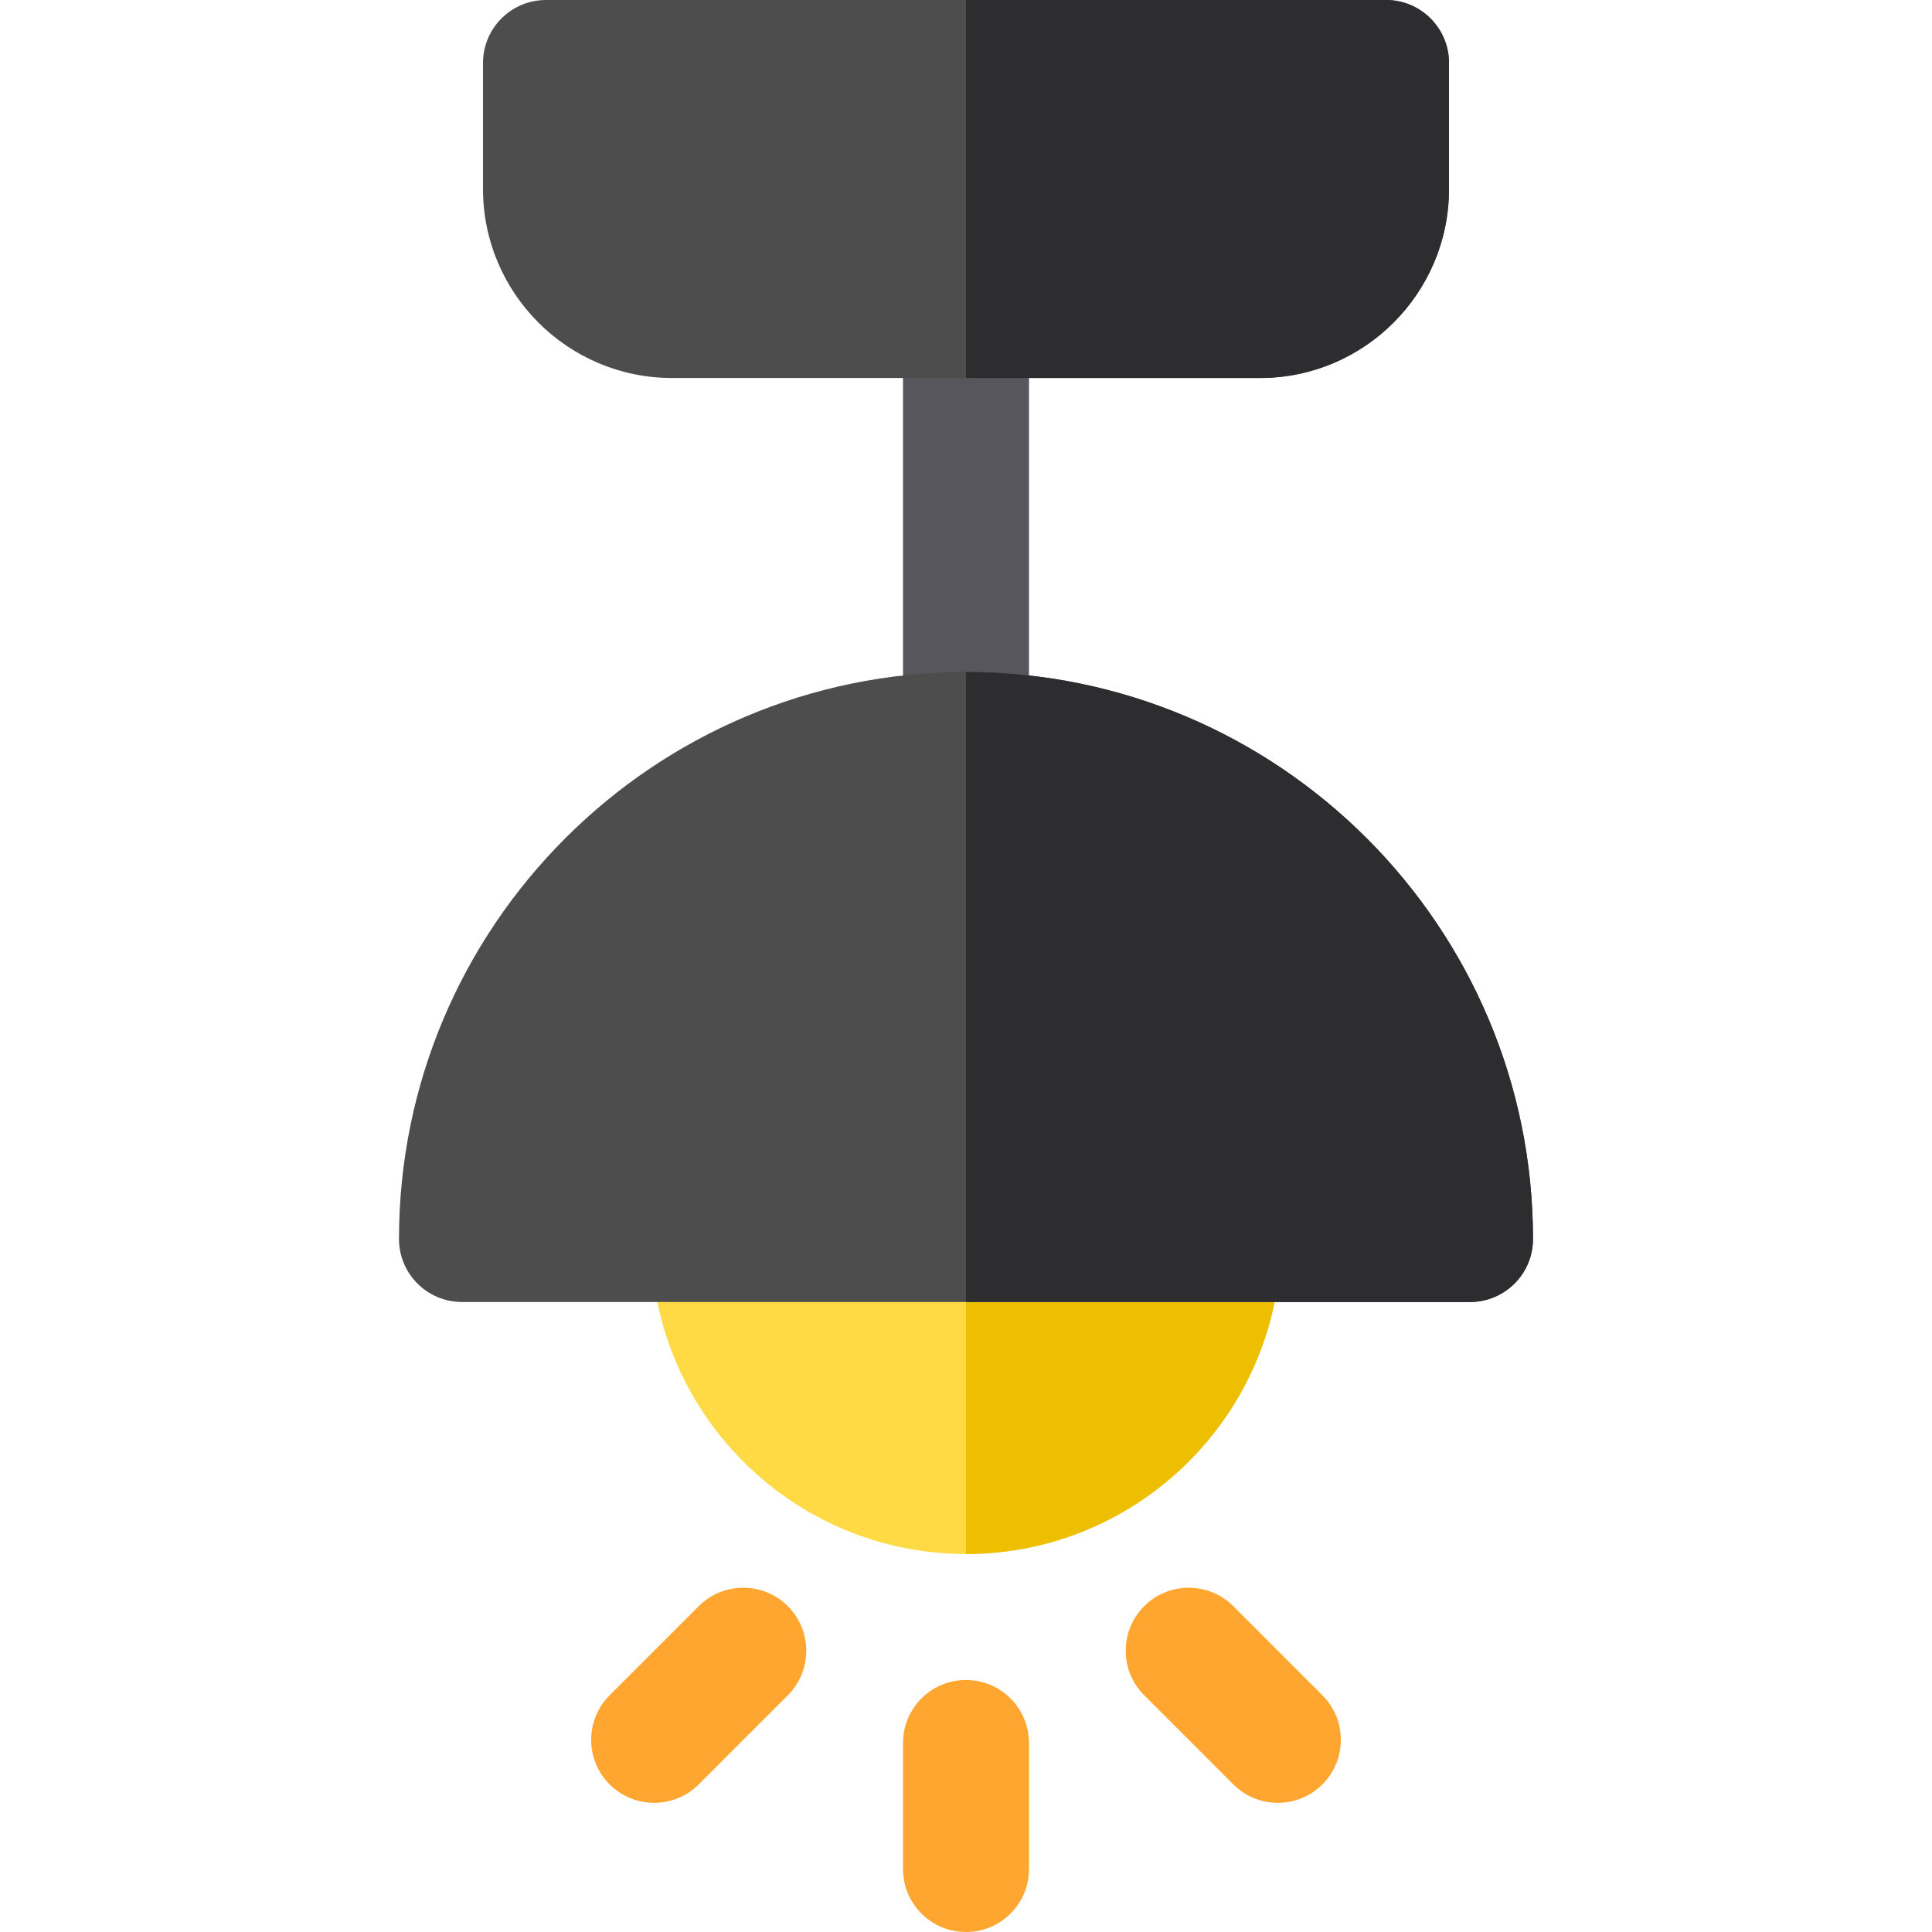 <?xml version="1.0" encoding="iso-8859-1"?>
<!-- Generator: Adobe Illustrator 19.0.0, SVG Export Plug-In . SVG Version: 6.00 Build 0)  -->
<svg version="1.1" id="Layer_1" xmlns="http://www.w3.org/2000/svg" xmlns:xlink="http://www.w3.org/1999/xlink" x="0px" y="0px"
	 viewBox="0 0 512 512" style="enable-background:new 0 0 512 512;" xml:space="preserve">
<g>
	<path style="fill:#FFA630;" d="M256,512c-9.223,0-16.696-7.473-16.696-16.696v-33.391c0-9.223,7.473-16.696,16.696-16.696
		s16.696,7.473,16.696,16.696v33.391C272.696,504.527,265.223,512,256,512z"/>
	<path style="fill:#FFA630;" d="M338.641,477.772c-4.272,0-8.544-1.631-11.804-4.892l-23.614-23.614
		c-6.521-6.516-6.521-17.092,0-23.609c6.521-6.521,17.087-6.521,23.609,0l23.614,23.614c6.521,6.516,6.521,17.092,0,23.609
		C347.185,476.141,342.913,477.772,338.641,477.772z"/>
	<path style="fill:#FFA630;" d="M173.359,477.772c-4.272,0-8.544-1.631-11.804-4.892c-6.521-6.516-6.521-17.092,0-23.609
		l23.614-23.614c6.521-6.521,17.087-6.521,23.609,0c6.521,6.516,6.521,17.092,0,23.609l-23.614,23.614
		C181.902,476.141,177.631,477.772,173.359,477.772z"/>
</g>
<path style="fill:#FFDA44;" d="M256,411.826c46.032,0,83.478-37.446,83.478-83.478H172.522
	C172.522,374.38,209.968,411.826,256,411.826z"/>
<path style="fill:#EEBF00;" d="M256,411.826c46.032,0,83.478-37.446,83.478-83.478H256V411.826z"/>
<path style="fill:#57565C;" d="M256,211.478c-9.223,0-16.696-7.473-16.696-16.696V83.478c0-9.223,7.473-16.696,16.696-16.696
	s16.696,7.473,16.696,16.696v111.304C272.696,204.005,265.223,211.478,256,211.478z"/>
<g>
	<path style="fill:#4D4D4D;" d="M389.565,345.043h-267.13c-9.223,0-16.696-7.473-16.696-16.696
		c0-82.853,67.408-150.261,150.261-150.261s150.261,67.408,150.261,150.261C406.261,337.57,398.788,345.043,389.565,345.043z"/>
	<path style="fill:#4D4D4D;" d="M333.913,100.174H178.087c-27.619,0-50.087-22.468-50.087-50.087V16.696
		C128,7.473,135.473,0,144.696,0h222.609C376.527,0,384,7.473,384,16.696v33.391C384,77.706,361.532,100.174,333.913,100.174z"/>
</g>
<g>
	<path style="fill:#2D2D30;" d="M367.304,0H256v100.174h77.913c27.619,0,50.087-22.468,50.087-50.087V16.696
		C384,7.473,376.527,0,367.304,0z"/>
	<path style="fill:#2D2D30;" d="M389.565,345.043c9.223,0,16.696-7.473,16.696-16.696c0-82.853-67.408-150.261-150.261-150.261
		v166.957H389.565z"/>
</g>
<g>
</g>
<g>
</g>
<g>
</g>
<g>
</g>
<g>
</g>
<g>
</g>
<g>
</g>
<g>
</g>
<g>
</g>
<g>
</g>
<g>
</g>
<g>
</g>
<g>
</g>
<g>
</g>
<g>
</g>
</svg>
